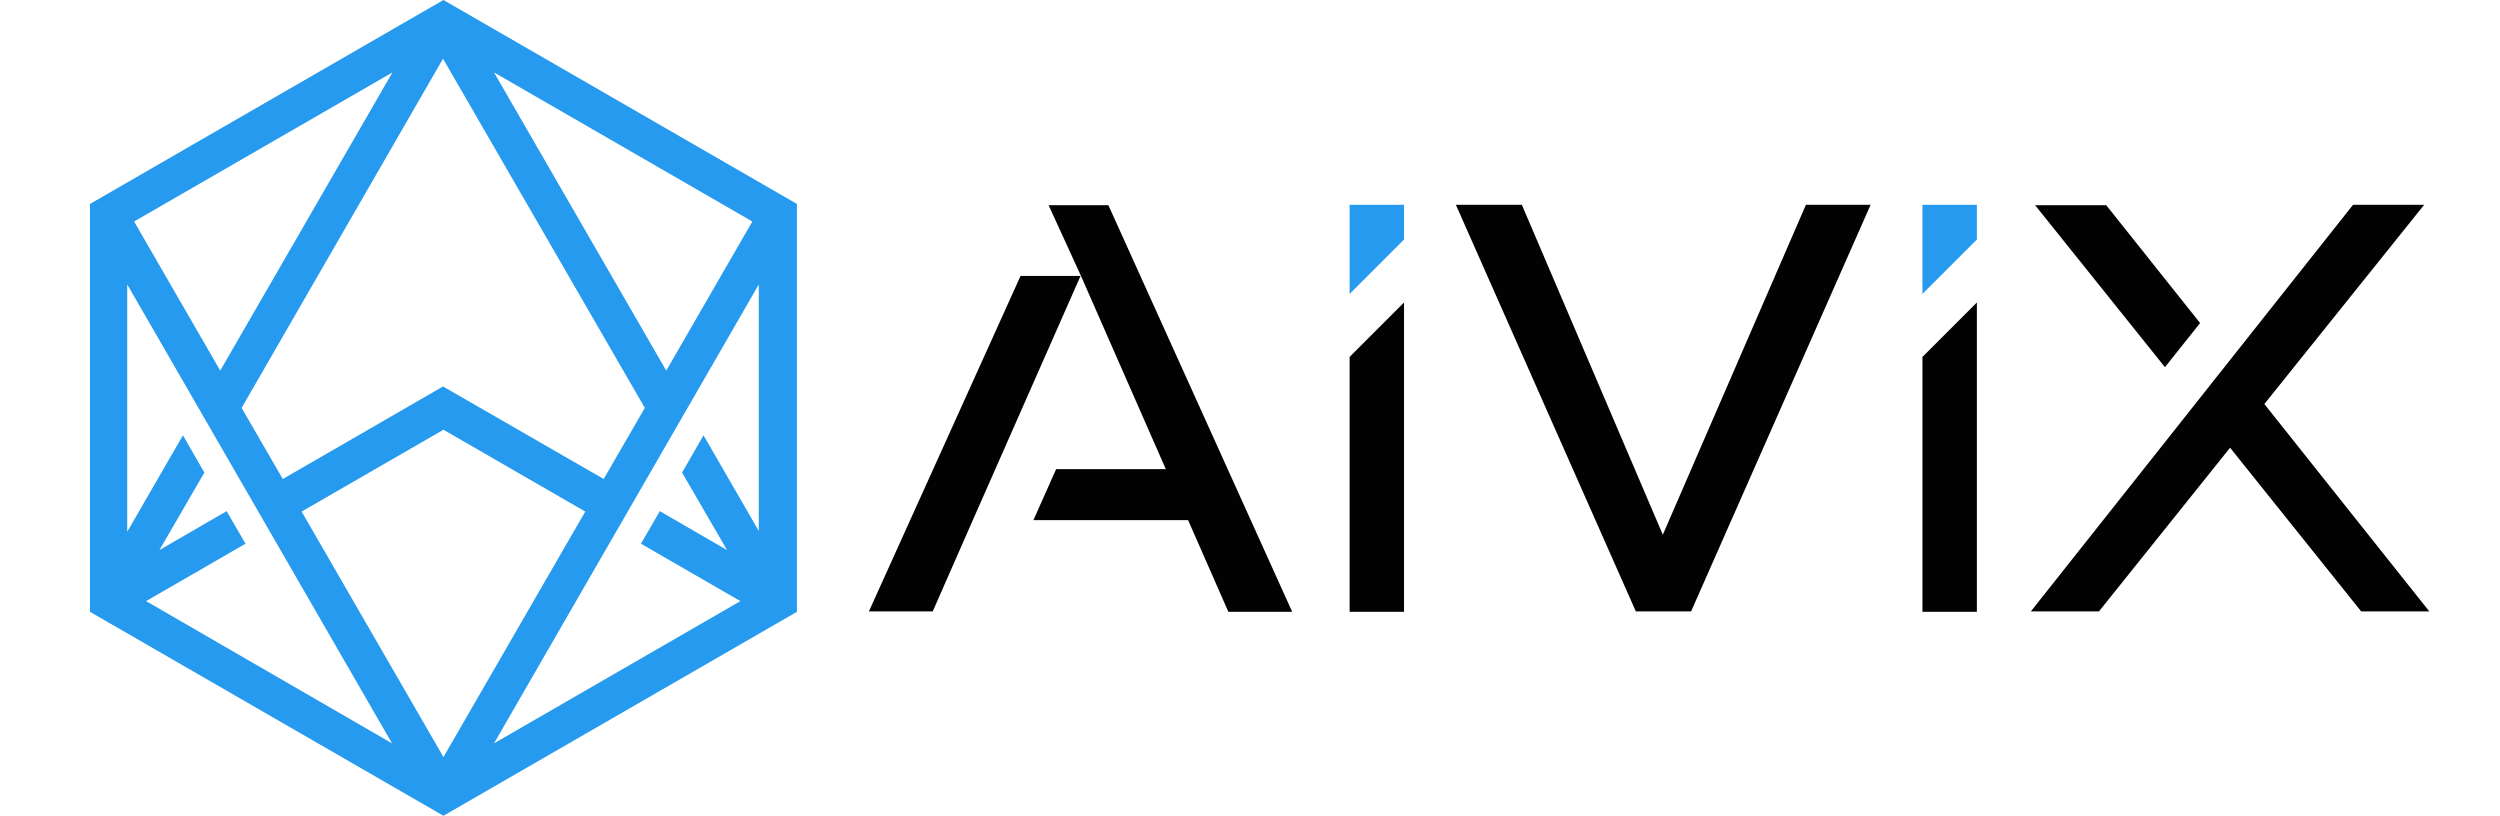 <?xml version="1.0" encoding="UTF-8"?> <!-- Generator: Adobe Illustrator 24.0.0, SVG Export Plug-In . SVG Version: 6.00 Build 0) --> <svg xmlns="http://www.w3.org/2000/svg" xmlns:xlink="http://www.w3.org/1999/xlink" version="1.1" id="Слой_1" x="0px" y="0px" viewBox="0 0 583.5 190.5" style="enable-background:new 0 0 583.5 190.5;" xml:space="preserve"> <style type="text/css"> .st0{fill:#269AEF;} .st1{fill:#020202;} </style> <path class="st0" d="M103.5,0L21,47.6v95.2l82.5,47.6l82.5-47.6V47.6L103.5,0z M175.6,51.7l-20.1,34.8l-40.2-69.6L175.6,51.7z M150.5,95.2l-9.6,16.6l-37.5-21.6L66,111.8l-9.6-16.6l47-81.5L150.5,95.2z M91.6,16.9L51.4,86.5L31.3,51.7L91.6,16.9z M34.1,140.3 l23.2-13.4l-4.4-7.6l-15.7,9.1l10.5-18.1l-5-8.7l-13,22.5V66.4l61.8,107.1L34.1,140.3z M70.4,119.4l33.1-19.1l33.1,19.1l-33.1,57.3 L70.4,119.4z M177.2,124.1l-13-22.5l-5,8.7l10.5,18.1l-15.7-9.1l-4.4,7.6l23.2,13.4l-57.5,33.2l61.8-107.1v57.7H177.2z"></path> <polygon class="st0" points="315,47.8 315,68.6 327.7,55.9 327.7,47.8 "></polygon> <polygon class="st0" points="448.7,47.8 448.7,68.6 461.4,55.9 461.4,47.8 "></polygon> <path class="st1" d="M567,142.7h-15.9l-30.6-38.2l-30.6,38.2H474l75.2-94.9h16.6l-37.3,46.5L567,142.7z M513.5,75.4l-21.9-27.5H475 l30.3,37.8L513.5,75.4z M394.7,142.7l41.9-94.9h-15.1l-33.4,77l-32.9-77h-15.4l42,94.9H394.7z M202.8,142.7h14.9l9.4-21.4l25.1-56.9 h-14L202.8,142.7z M315,83.3v59.5h12.7V70.6L315,83.3z M448.7,83.3v59.5h12.7V70.6L448.7,83.3z M244.7,47.8l7.6,16.6l19.8,45.1 h-25.6l-5.3,11.9h36.1l9.4,21.4h14.9l-42.9-94.9h-14V47.8z"></path> </svg> 